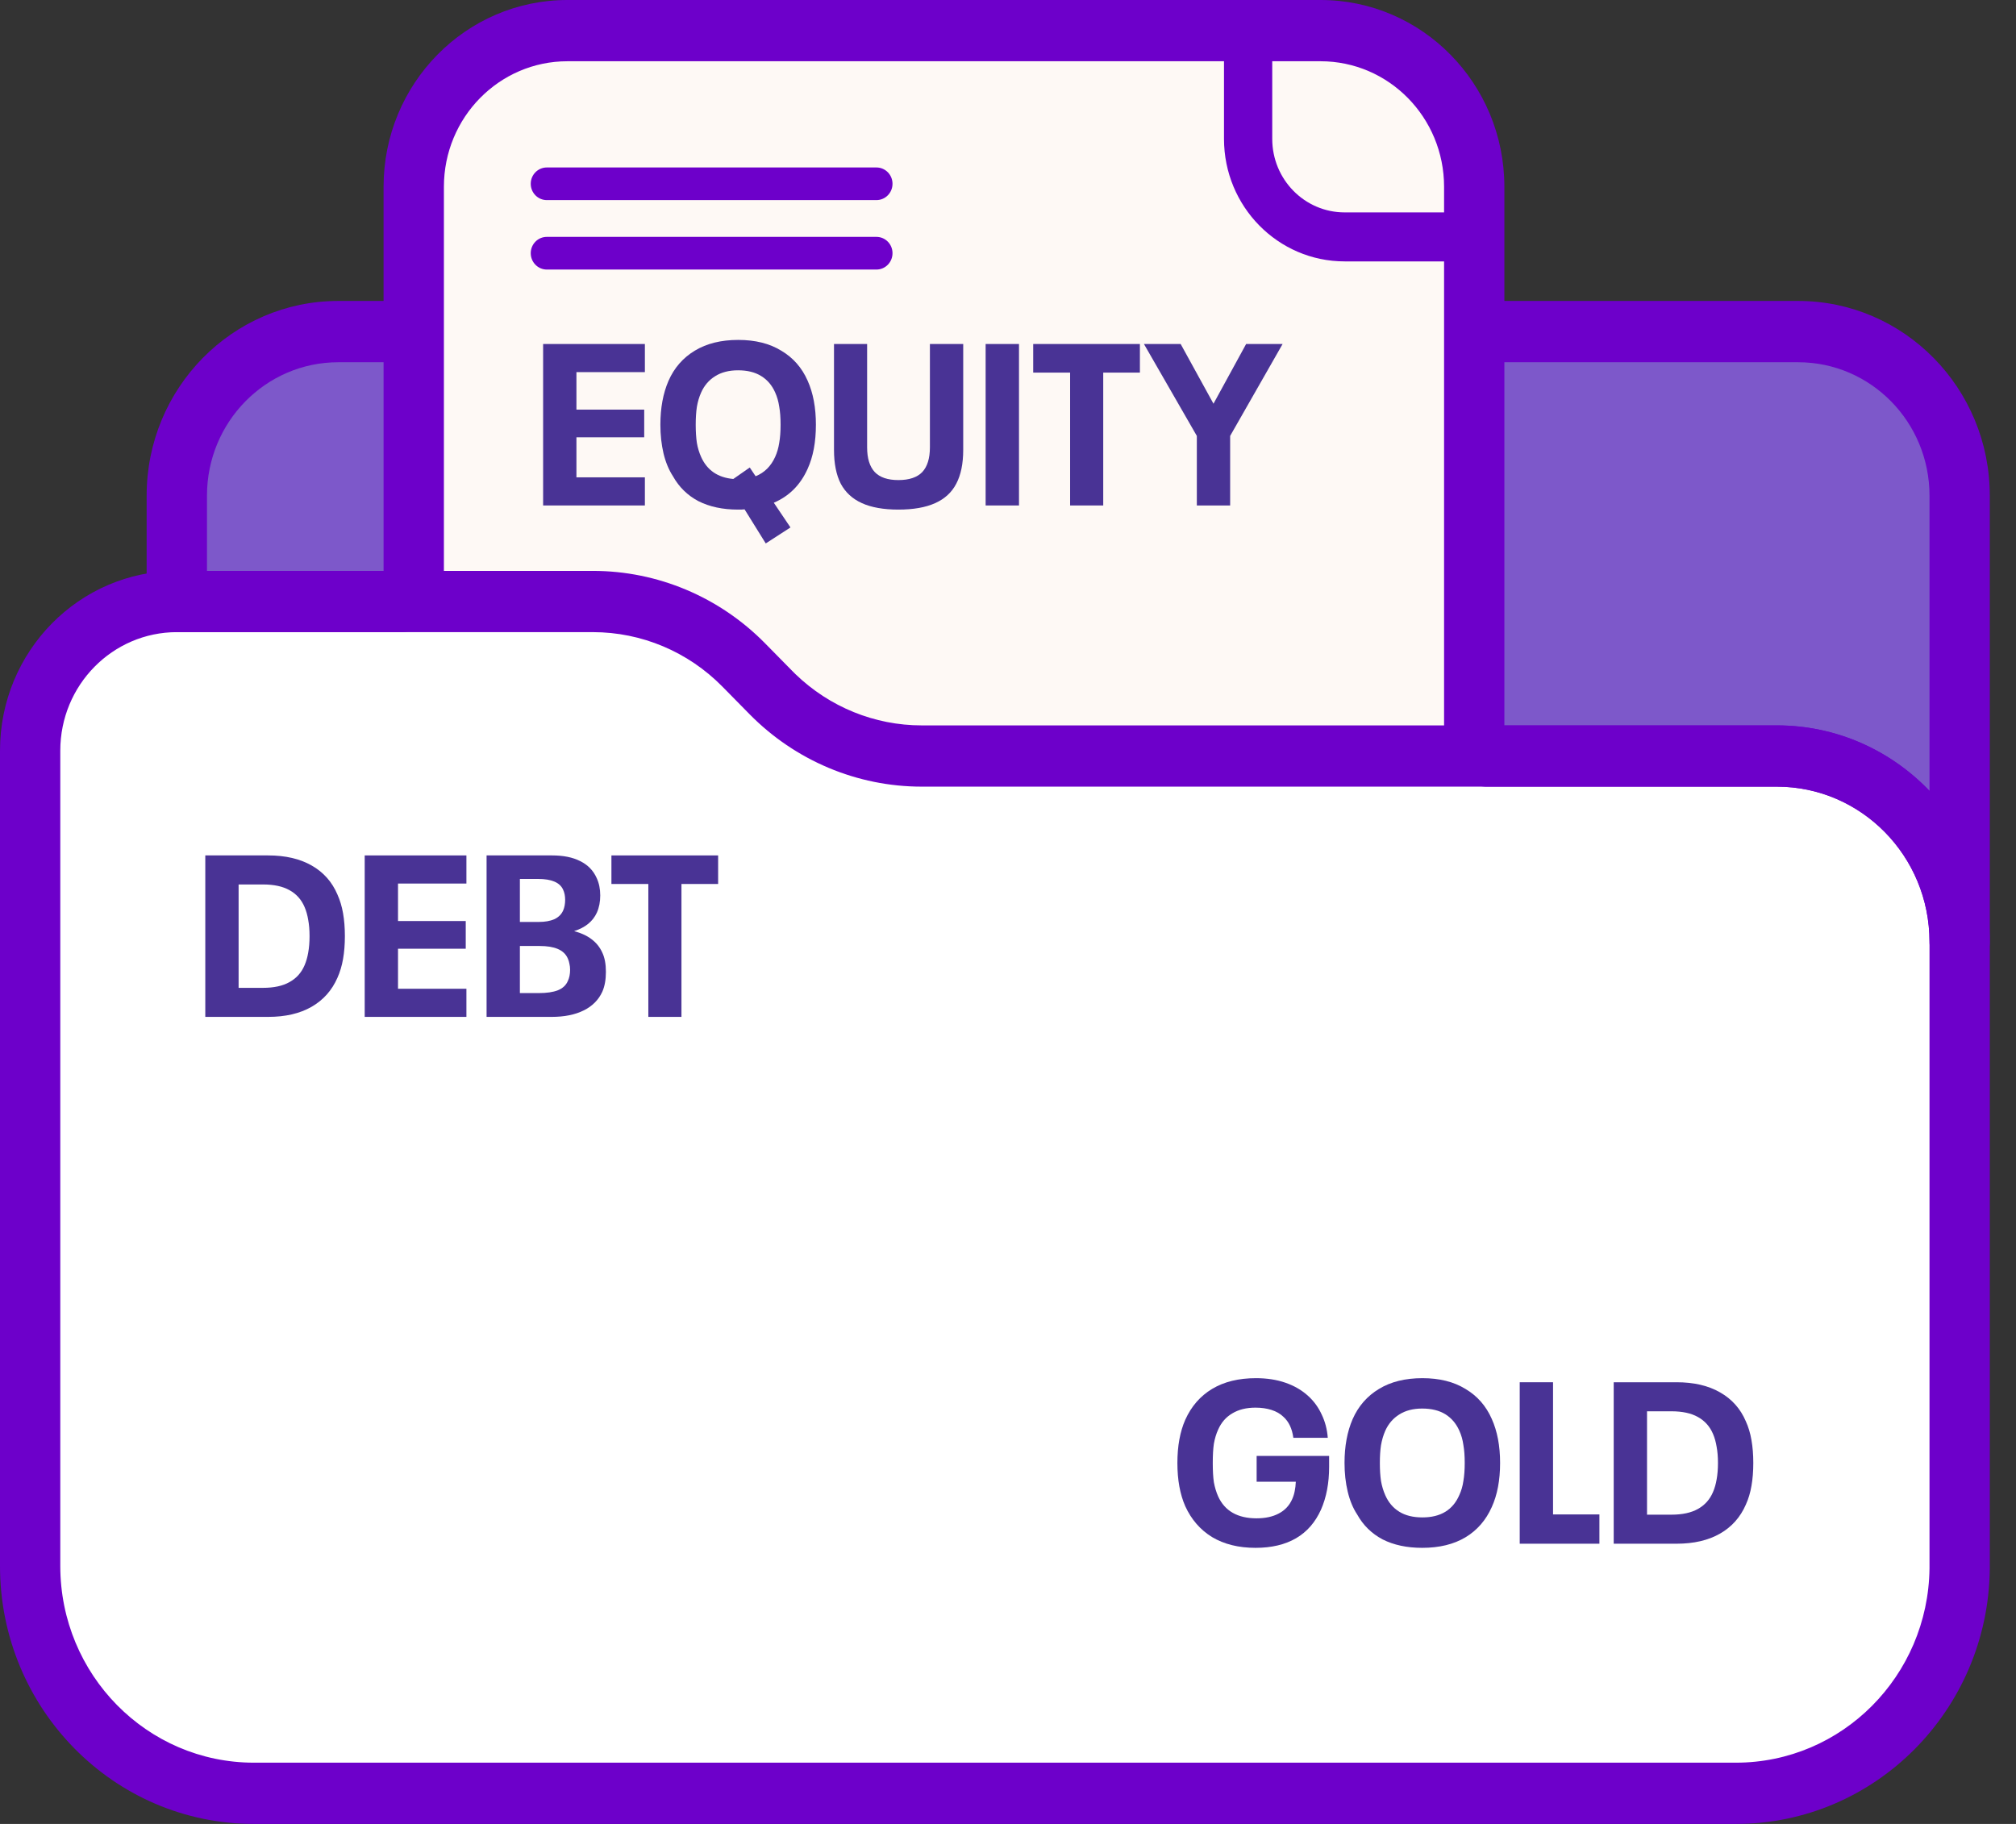<svg width="42" height="38" viewBox="0 0 42 38" fill="none" xmlns="http://www.w3.org/2000/svg">
<rect x="0" y="0" width="42" height="38" fill="#333333" stroke="none"/>
<path d="M30.714 6.908H37.46C39.319 6.908 40.825 8.439 40.825 10.327V19.62C40.825 17.483 39.12 15.751 37.017 15.751H30.714V6.908H30.714Z" fill="#7D58CA"/>
<path d="M7.048 6.908H8.617V12.532H3.683V10.327C3.683 8.439 5.189 6.908 7.048 6.908Z" fill="#7D58CA"/>
<path d="M19.198 15.751C18.02 15.751 16.89 15.275 16.057 14.429L15.491 13.854C14.658 13.007 13.528 12.532 12.35 12.532H8.619V3.892C8.619 2.095 10.052 0.638 11.821 0.638H27.51C29.279 0.638 30.712 2.095 30.712 3.892V15.751L19.198 15.751Z" fill="#FEF9F5"/>
<path d="M3.686 12.532H12.352C13.53 12.532 14.66 13.007 15.493 13.854L16.059 14.429C16.892 15.275 18.022 15.751 19.2 15.751H37.017C39.12 15.751 40.825 17.483 40.825 19.62V32.626C40.825 35.241 38.738 37.362 36.163 37.362H5.289C2.714 37.362 0.627 35.241 0.627 32.626V15.639C0.627 13.923 1.996 12.532 3.686 12.532Z" fill="white"/>
<path d="M41.454 19.62V10.327C41.454 8.087 39.667 6.27 37.461 6.27H30.966L30.934 6.271C30.602 6.288 30.338 6.567 30.338 6.908C30.338 7.25 30.602 7.529 30.934 7.546L30.966 7.547H37.461C38.973 7.547 40.198 8.791 40.198 10.327V16.477C39.392 15.636 38.265 15.113 37.018 15.113H30.966L30.934 15.114C30.602 15.131 30.338 15.409 30.338 15.751C30.338 16.092 30.602 16.371 30.934 16.388L30.966 16.389H37.018C38.774 16.389 40.198 17.836 40.198 19.62L40.199 19.653C40.216 19.99 40.49 20.258 40.826 20.258C41.162 20.258 41.437 19.99 41.453 19.653L41.454 19.62Z" fill="#6D00CA"/>
<path d="M4.312 10.327C4.312 8.791 5.537 7.547 7.048 7.547H8.367C8.714 7.547 8.995 7.261 8.995 6.908C8.995 6.556 8.714 6.27 8.367 6.27H7.048C4.843 6.27 3.055 8.087 3.055 10.327V12.532C3.055 12.884 3.337 13.17 3.683 13.17H8.367C8.714 13.17 8.995 12.884 8.995 12.532C8.995 12.18 8.714 11.894 8.367 11.894H4.312V10.327Z" fill="#6D00CA"/>
<path d="M9.248 12.276V3.892C9.248 2.447 10.4 1.276 11.822 1.276H27.511C28.933 1.276 30.085 2.447 30.085 3.892V15.495C30.085 15.848 30.366 16.133 30.713 16.133C31.06 16.133 31.341 15.848 31.341 15.495V3.892C31.341 1.742 29.626 0 27.511 0H11.822C9.706 0 7.991 1.742 7.991 3.892V12.276C7.991 12.629 8.273 12.914 8.62 12.914C8.966 12.914 9.248 12.629 9.248 12.276Z" fill="#6D00CA"/>
<path d="M1.256 15.639C1.256 14.275 2.344 13.17 3.687 13.17H12.353C13.365 13.17 14.335 13.578 15.05 14.305H15.05L15.616 14.88C16.567 15.846 17.857 16.389 19.201 16.389H37.018C38.774 16.389 40.198 17.835 40.198 19.62V32.626L40.198 32.678C40.17 34.917 38.375 36.724 36.164 36.724H5.29C3.062 36.724 1.256 34.889 1.256 32.626V15.639ZM-3.43323e-05 32.626C-3.05176e-05 35.594 2.368 38 5.29 38H36.164C39.063 38 41.417 35.631 41.454 32.695L41.454 32.626V19.62C41.454 17.131 39.468 15.113 37.018 15.113H19.201C18.221 15.113 17.28 14.729 16.572 14.045L16.504 13.977L15.938 13.402C14.987 12.436 13.698 11.894 12.353 11.894H3.687C1.651 11.894 -3.43323e-05 13.57 -3.43323e-05 15.639V32.626Z" fill="#6D00CA"/>
<path d="M11.057 3.829C11.057 3.641 11.207 3.489 11.392 3.489H18.259C18.444 3.489 18.594 3.641 18.594 3.829C18.594 4.017 18.444 4.169 18.259 4.169H11.392C11.207 4.169 11.057 4.017 11.057 3.829Z" fill="#6D00CA"/>
<path d="M11.057 5.275C11.057 5.087 11.207 4.935 11.392 4.935H18.259C18.444 4.935 18.594 5.087 18.594 5.275C18.594 5.463 18.444 5.616 18.259 5.616H11.392C11.207 5.616 11.057 5.463 11.057 5.275Z" fill="#6D00CA"/>
<path d="M25.5 2.893V0.681H26.505V2.893C26.505 3.739 27.18 4.425 28.013 4.425H30.358V5.446H28.013C26.625 5.446 25.5 4.303 25.5 2.893Z" fill="#6D00CA"/>
<path d="M24.934 9.082L23.832 7.167H24.597L25.281 8.411L25.961 7.167H26.721L25.628 9.082V10.531H24.934V9.082Z" fill="#493395"/>
<path d="M22.294 7.763H21.525V7.167H23.748V7.763H22.984V10.531H22.294V7.763Z" fill="#493395"/>
<path d="M20.534 7.167H21.229V10.531H20.534V7.167Z" fill="#493395"/>
<path d="M18.716 10.617C18.407 10.617 18.154 10.572 17.957 10.483C17.76 10.394 17.613 10.259 17.516 10.078C17.422 9.894 17.375 9.659 17.375 9.373V7.167H18.065V9.321C18.065 9.549 18.118 9.721 18.224 9.835C18.33 9.946 18.494 10.002 18.716 10.002C18.942 10.002 19.107 9.946 19.214 9.835C19.32 9.721 19.373 9.549 19.373 9.321V7.167H20.067V9.373C20.067 9.659 20.019 9.894 19.922 10.078C19.828 10.259 19.681 10.394 19.481 10.483C19.284 10.572 19.029 10.617 18.716 10.617Z" fill="#493395"/>
<path d="M16.825 7.93C16.941 8.187 16.998 8.494 16.998 8.849C16.998 9.208 16.941 9.515 16.825 9.769C16.675 10.103 16.44 10.338 16.121 10.474L16.468 10.989L15.953 11.322L15.512 10.612C15.48 10.616 15.435 10.617 15.376 10.617C15.057 10.617 14.782 10.558 14.55 10.441C14.322 10.32 14.146 10.147 14.02 9.922C13.933 9.788 13.867 9.629 13.823 9.445C13.78 9.261 13.758 9.062 13.758 8.849C13.758 8.5 13.814 8.195 13.927 7.935C14.045 7.665 14.228 7.455 14.475 7.306C14.722 7.156 15.024 7.082 15.38 7.082C15.734 7.082 16.032 7.156 16.276 7.306C16.523 7.452 16.706 7.66 16.825 7.93ZM16.15 9.517C16.19 9.428 16.218 9.331 16.234 9.226C16.253 9.118 16.262 8.992 16.262 8.849C16.262 8.703 16.253 8.578 16.234 8.473C16.218 8.365 16.19 8.267 16.15 8.178C16.084 8.028 15.987 7.914 15.859 7.835C15.731 7.755 15.57 7.715 15.376 7.715C15.185 7.715 15.026 7.757 14.897 7.839C14.769 7.919 14.672 8.032 14.607 8.178C14.566 8.27 14.536 8.37 14.518 8.478C14.502 8.583 14.494 8.707 14.494 8.849C14.494 8.992 14.502 9.118 14.518 9.226C14.536 9.331 14.566 9.429 14.607 9.521C14.732 9.798 14.955 9.95 15.277 9.979L15.62 9.74L15.742 9.922C15.926 9.848 16.062 9.713 16.15 9.517Z" fill="#493395"/>
<path d="M11.315 7.167H13.435V7.753H12.009V8.534H13.421V9.111H12.009V9.945H13.435V10.531H11.315V7.167Z" fill="#493395"/>
<path d="M13.507 18.417H12.738V17.822H14.961V18.417H14.197V21.186H13.507V18.417Z" fill="#493395"/>
<path d="M12.548 19.847C12.598 19.952 12.623 20.085 12.623 20.247C12.623 20.412 12.598 20.55 12.548 20.662C12.47 20.833 12.34 20.963 12.159 21.052C11.98 21.141 11.758 21.186 11.492 21.186H10.137V17.822H11.502C11.736 17.822 11.932 17.861 12.088 17.941C12.248 18.02 12.362 18.138 12.431 18.294C12.48 18.398 12.505 18.519 12.505 18.656C12.505 18.789 12.482 18.908 12.435 19.013C12.351 19.197 12.193 19.326 11.961 19.399C12.112 19.44 12.233 19.497 12.327 19.57C12.424 19.643 12.498 19.736 12.548 19.847ZM10.831 19.208H11.225C11.353 19.208 11.461 19.189 11.549 19.151C11.636 19.11 11.697 19.049 11.732 18.97C11.76 18.907 11.774 18.832 11.774 18.746C11.774 18.667 11.76 18.597 11.732 18.537C11.666 18.387 11.492 18.312 11.211 18.312H10.831V19.208ZM11.83 20.438C11.861 20.374 11.877 20.296 11.877 20.204C11.877 20.157 11.872 20.115 11.863 20.08C11.857 20.042 11.846 20.006 11.83 19.971C11.79 19.878 11.719 19.812 11.619 19.77C11.522 19.729 11.397 19.709 11.244 19.709H10.831V20.69H11.23C11.389 20.69 11.519 20.671 11.619 20.633C11.722 20.592 11.793 20.526 11.83 20.438Z" fill="#493395"/>
<path d="M7.598 17.822H9.717V18.408H8.292V19.189H9.703V19.766H8.292V20.6H9.717V21.186H7.598V17.822Z" fill="#493395"/>
<path d="M4.277 17.822H5.586C5.945 17.822 6.247 17.892 6.491 18.031C6.738 18.171 6.918 18.373 7.03 18.637C7.083 18.754 7.122 18.884 7.147 19.027C7.172 19.17 7.185 19.329 7.185 19.504C7.185 19.678 7.172 19.837 7.147 19.98C7.122 20.123 7.083 20.253 7.03 20.371C6.915 20.634 6.735 20.836 6.491 20.976C6.247 21.116 5.945 21.186 5.586 21.186H4.277V17.822ZM5.478 20.581C5.706 20.581 5.891 20.541 6.031 20.461C6.175 20.382 6.28 20.265 6.346 20.109C6.38 20.029 6.405 19.942 6.421 19.847C6.439 19.748 6.449 19.634 6.449 19.504C6.449 19.373 6.439 19.261 6.421 19.165C6.405 19.067 6.38 18.978 6.346 18.899C6.28 18.743 6.175 18.625 6.031 18.546C5.891 18.467 5.706 18.427 5.478 18.427H4.971V20.581H5.478Z" fill="#493395"/>
<path d="M33.619 28.798H34.928C35.287 28.798 35.589 28.868 35.833 29.008C36.08 29.148 36.26 29.349 36.372 29.613C36.425 29.73 36.465 29.861 36.489 30.004C36.514 30.146 36.527 30.305 36.527 30.48C36.527 30.655 36.514 30.814 36.489 30.956C36.465 31.099 36.425 31.23 36.372 31.347C36.257 31.611 36.077 31.813 35.833 31.952C35.589 32.092 35.287 32.162 34.928 32.162H33.619V28.798ZM34.82 31.557C35.048 31.557 35.233 31.517 35.373 31.438C35.517 31.358 35.622 31.241 35.688 31.085C35.722 31.006 35.747 30.918 35.763 30.823C35.781 30.725 35.791 30.61 35.791 30.48C35.791 30.35 35.781 30.237 35.763 30.142C35.747 30.043 35.722 29.954 35.688 29.875C35.622 29.719 35.517 29.602 35.373 29.522C35.233 29.443 35.048 29.403 34.82 29.403H34.313V31.557H34.82Z" fill="#493395"/>
<path d="M31.661 28.798H32.355V31.552H33.321V32.162H31.661V28.798Z" fill="#493395"/>
<path d="M29.629 32.248C29.31 32.248 29.035 32.189 28.804 32.072C28.576 31.951 28.399 31.778 28.274 31.552C28.186 31.419 28.121 31.26 28.077 31.076C28.033 30.892 28.011 30.693 28.011 30.48C28.011 30.131 28.067 29.826 28.18 29.566C28.299 29.296 28.482 29.086 28.729 28.937C28.976 28.787 29.277 28.713 29.634 28.713C29.987 28.713 30.286 28.787 30.53 28.937C30.777 29.083 30.959 29.291 31.078 29.561C31.194 29.818 31.252 30.125 31.252 30.48C31.252 30.839 31.194 31.146 31.078 31.4C30.956 31.673 30.773 31.883 30.53 32.029C30.286 32.175 29.986 32.248 29.629 32.248ZM29.634 31.614C30.012 31.614 30.269 31.459 30.403 31.147C30.444 31.058 30.472 30.962 30.487 30.857C30.506 30.749 30.515 30.623 30.515 30.48C30.515 30.334 30.506 30.209 30.487 30.104C30.472 29.996 30.444 29.898 30.403 29.808C30.337 29.659 30.24 29.545 30.112 29.465C29.984 29.386 29.823 29.346 29.629 29.346C29.439 29.346 29.279 29.388 29.151 29.47C29.023 29.55 28.926 29.662 28.86 29.808C28.819 29.901 28.79 30.001 28.771 30.109C28.755 30.213 28.747 30.337 28.747 30.48C28.747 30.623 28.755 30.749 28.771 30.857C28.79 30.962 28.819 31.06 28.86 31.152C28.926 31.302 29.023 31.416 29.151 31.495C29.279 31.575 29.44 31.614 29.634 31.614Z" fill="#493395"/>
<path d="M27.69 30.333V30.561C27.69 30.898 27.634 31.195 27.521 31.452C27.402 31.716 27.229 31.915 27.001 32.048C26.773 32.181 26.491 32.248 26.157 32.248C25.803 32.248 25.502 32.173 25.252 32.024C25.005 31.872 24.819 31.657 24.693 31.381C24.584 31.133 24.529 30.833 24.529 30.48C24.529 30.128 24.584 29.828 24.693 29.58C24.819 29.3 25.005 29.086 25.252 28.937C25.502 28.787 25.806 28.713 26.166 28.713C26.391 28.713 26.596 28.744 26.78 28.808C26.965 28.872 27.123 28.964 27.254 29.084C27.373 29.192 27.467 29.321 27.535 29.47C27.607 29.619 27.649 29.782 27.662 29.956H26.945C26.919 29.766 26.851 29.619 26.738 29.518C26.672 29.454 26.59 29.407 26.49 29.375C26.39 29.343 26.279 29.327 26.157 29.327C25.966 29.327 25.805 29.367 25.674 29.446C25.542 29.523 25.444 29.635 25.378 29.785C25.337 29.874 25.308 29.972 25.289 30.08C25.273 30.188 25.266 30.322 25.266 30.48C25.266 30.639 25.273 30.773 25.289 30.881C25.308 30.985 25.337 31.084 25.378 31.176C25.447 31.328 25.549 31.443 25.683 31.519C25.817 31.595 25.982 31.633 26.175 31.633C26.36 31.633 26.515 31.6 26.64 31.533C26.768 31.467 26.862 31.367 26.921 31.233C26.946 31.176 26.963 31.12 26.973 31.066C26.985 31.009 26.993 30.944 26.996 30.871H26.18V30.333H27.69Z" fill="#493395"/>
</svg>
